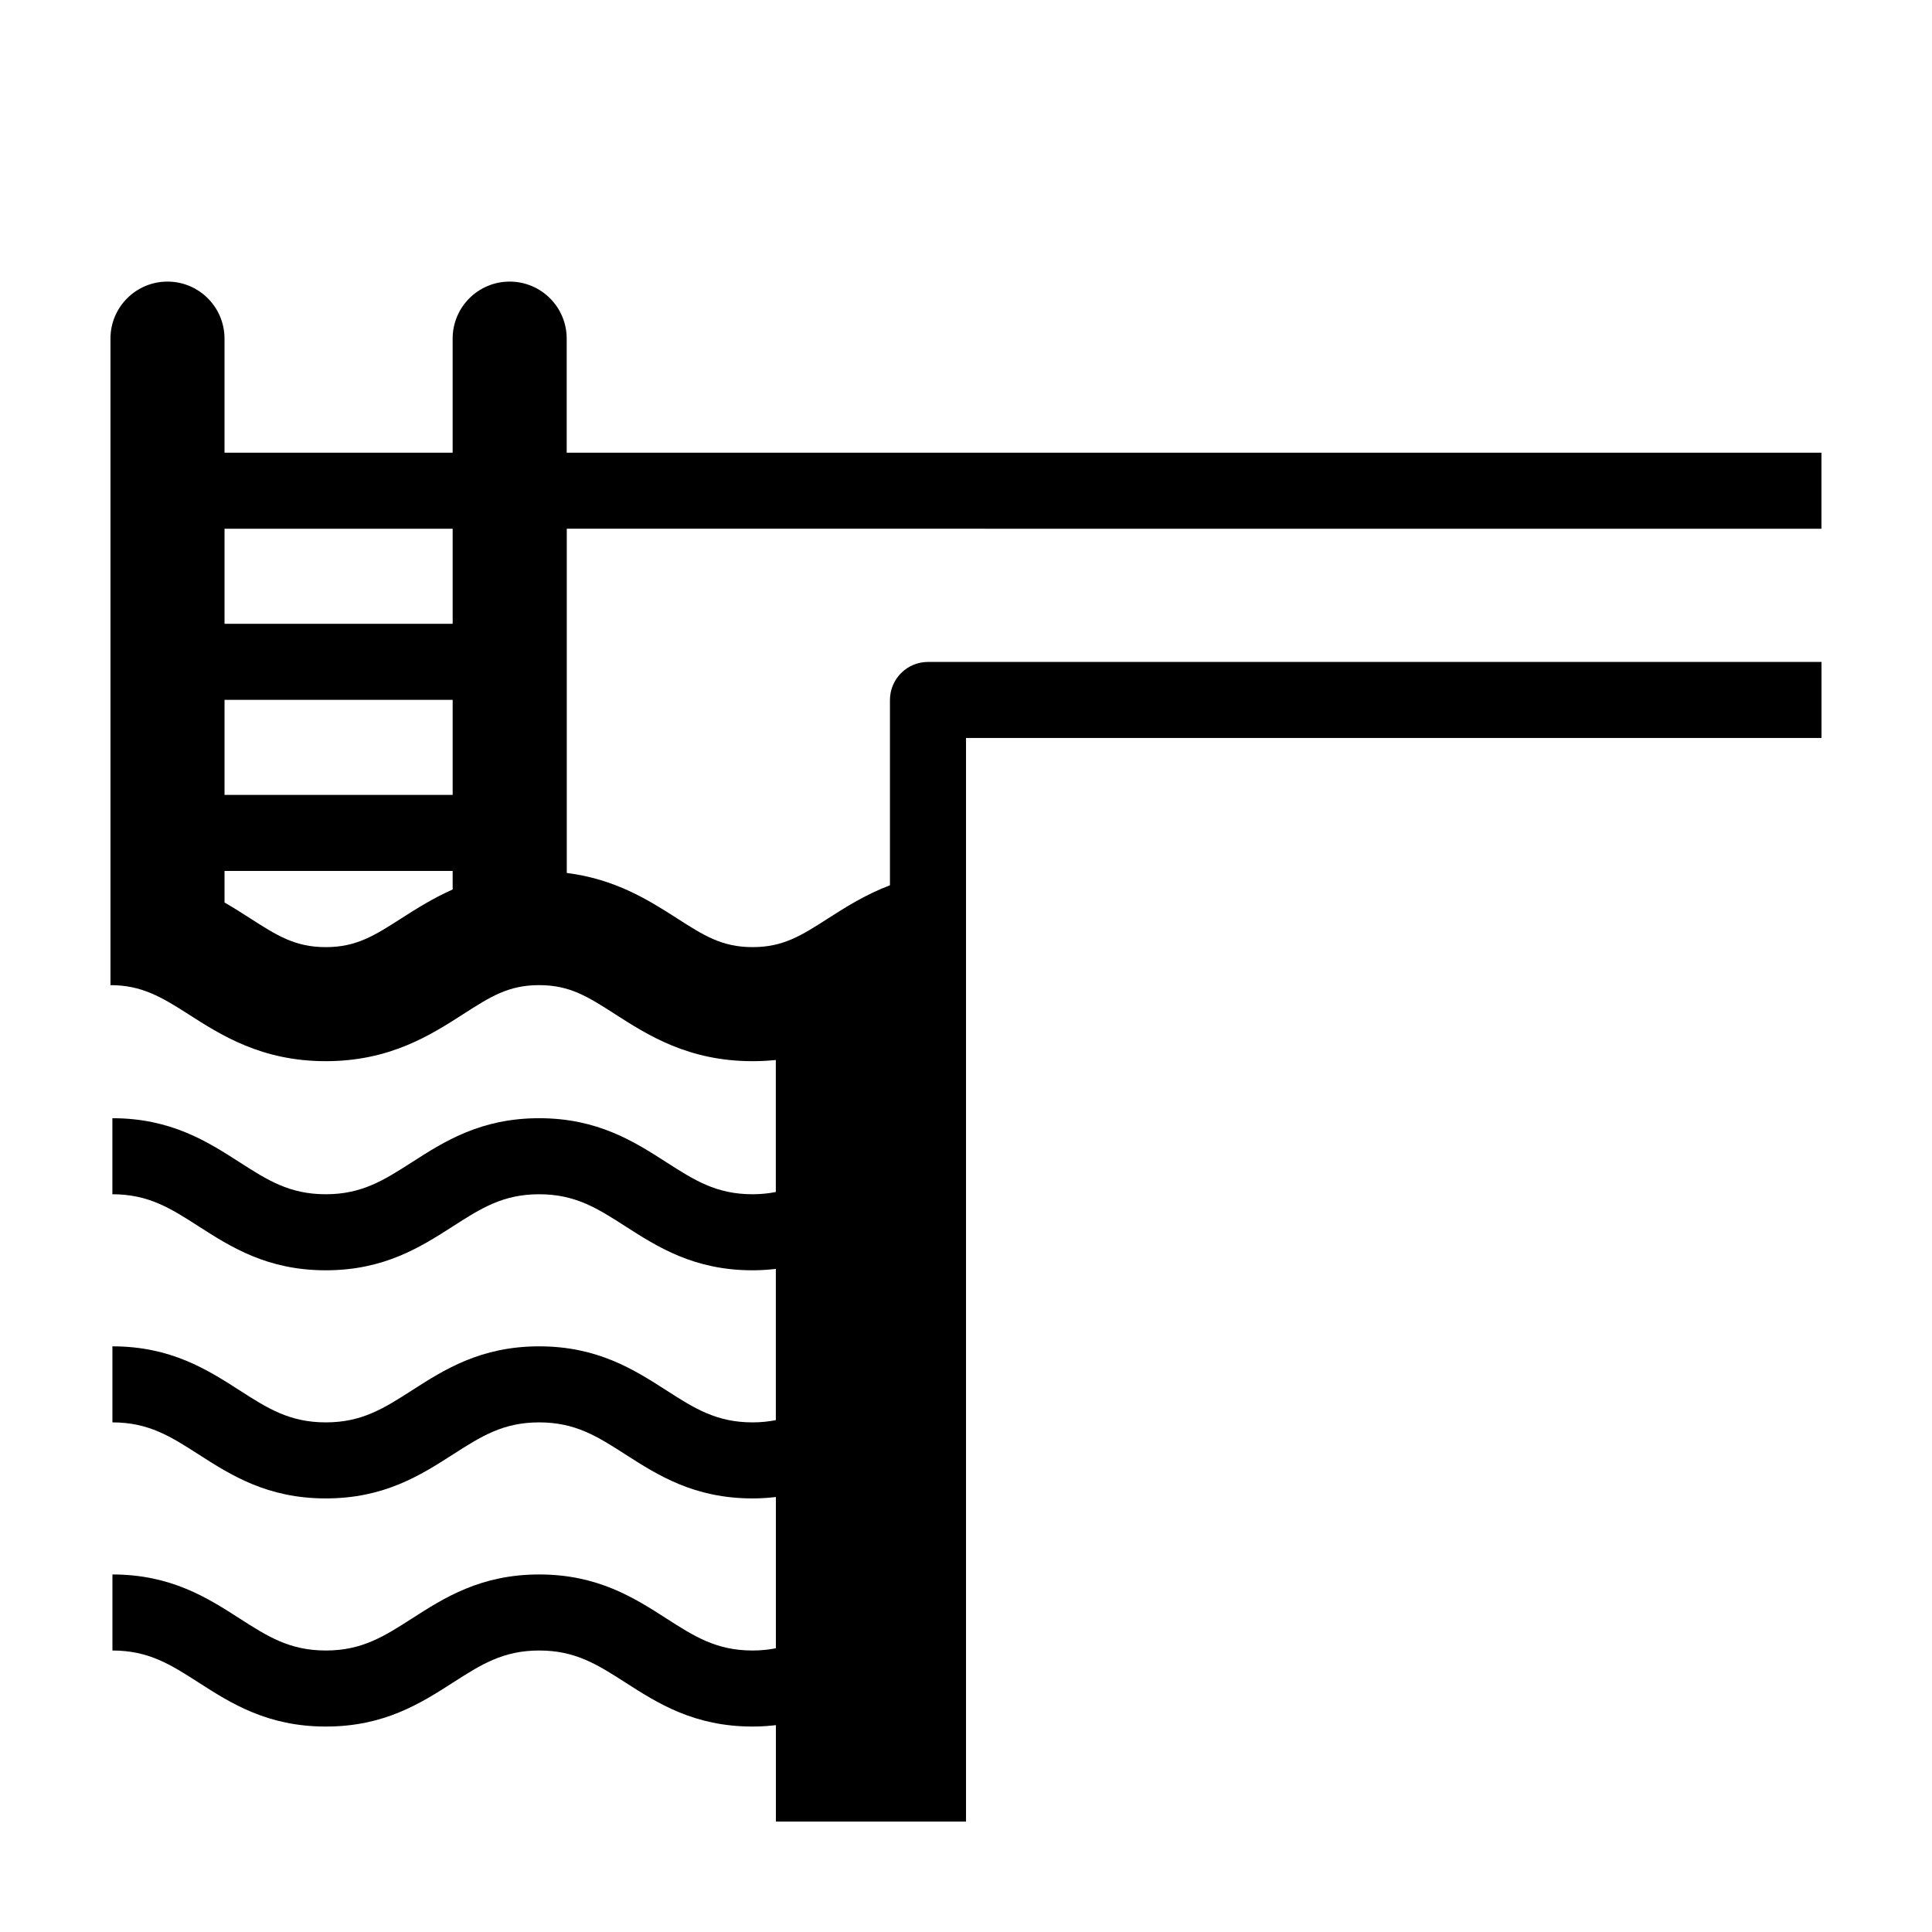 <?xml version="1.0" encoding="UTF-8"?>
<!-- Uploaded to: ICON Repo, www.iconrepo.com, Generator: ICON Repo Mixer Tools -->
<svg fill="#000000" width="800px" height="800px" version="1.1" viewBox="144 144 512 512" xmlns="http://www.w3.org/2000/svg">
 <path d="m626.7 284.12v-20.152h-332.52v-30.23c0-8.348-6.766-15.113-15.113-15.113-8.348 0-15.113 6.766-15.113 15.113v30.23h-60.457v-30.23c0-8.348-6.766-15.113-15.113-15.113s-15.113 6.766-15.113 15.113v156.22 15.113c8.137 0 13.406 3.055 20.617 7.684 8.66 5.559 19.441 12.469 36.441 12.469s27.781-6.914 36.434-12.469c7.215-4.629 11.977-7.684 20.113-7.684 8.137 0 12.902 3.055 20.117 7.684 8.66 5.559 19.438 12.469 36.434 12.469 2.156 0 4.207-0.109 6.172-0.316v34.988c-1.898 0.371-3.926 0.594-6.172 0.594-9.613 0-15.445-3.742-22.836-8.484-8.531-5.473-18.191-11.668-33.715-11.668-15.523 0-25.184 6.195-33.711 11.668-7.387 4.734-13.227 8.484-22.836 8.484-9.613 0-15.453-3.742-22.836-8.484-8.523-5.473-18.191-11.668-33.711-11.668v20.152c9.613 0 15.445 3.742 22.832 8.484 8.531 5.473 18.199 11.668 33.719 11.668 15.523 0 25.191-6.195 33.719-11.668 7.387-4.734 13.219-8.484 22.832-8.484s15.445 3.742 22.836 8.484c8.531 5.473 18.191 11.668 33.715 11.668 2.176 0 4.211-0.145 6.172-0.371v40.082c-1.898 0.371-3.926 0.594-6.172 0.594-9.613 0-15.445-3.742-22.836-8.484-8.531-5.473-18.191-11.668-33.715-11.668s-25.184 6.195-33.711 11.668c-7.387 4.734-13.227 8.484-22.836 8.484-9.613 0-15.453-3.742-22.836-8.484-8.523-5.473-18.191-11.668-33.711-11.668v20.152c9.613 0 15.445 3.742 22.832 8.484 8.531 5.473 18.199 11.668 33.719 11.668 15.523 0 25.191-6.195 33.719-11.668 7.387-4.734 13.219-8.484 22.832-8.484 9.613 0 15.445 3.742 22.836 8.484 8.531 5.473 18.191 11.668 33.715 11.668 2.176 0 4.211-0.145 6.172-0.371v40.082c-1.898 0.371-3.926 0.594-6.172 0.594-9.613 0-15.445-3.742-22.836-8.484-8.531-5.473-18.191-11.668-33.715-11.668-15.523 0-25.184 6.195-33.711 11.668-7.387 4.734-13.227 8.484-22.836 8.484-9.613 0-15.453-3.742-22.836-8.484-8.523-5.473-18.191-11.668-33.711-11.668v20.152c9.613 0 15.445 3.742 22.832 8.484 8.531 5.473 18.199 11.668 33.719 11.668 15.523 0 25.191-6.195 33.719-11.668 7.387-4.734 13.219-8.484 22.832-8.484s15.445 3.742 22.836 8.484c8.531 5.473 18.191 11.668 33.715 11.668 2.176 0 4.211-0.145 6.172-0.371v25.562h50.383v-287.17h226.71v-20.152h-236.79c-5.562 0-10.078 4.516-10.078 10.078v49.105c-6.43 2.457-11.68 5.754-16.281 8.707-7.215 4.629-11.98 7.684-20.117 7.684-8.137 0-12.902-3.055-20.117-7.684-7.34-4.711-16.246-10.348-29.129-11.969v-91.227zm-362.74 70.535h-60.457v-25.191h60.457zm-33.629 40.344c-8.137 0-12.902-3.055-20.117-7.684-2.09-1.344-4.312-2.762-6.711-4.141v-8.367h60.457v4.914c-5.18 2.309-9.582 5.078-13.512 7.598-7.215 4.621-11.98 7.68-20.117 7.68zm33.629-85.688h-60.457v-25.191h60.457z"/>
</svg>